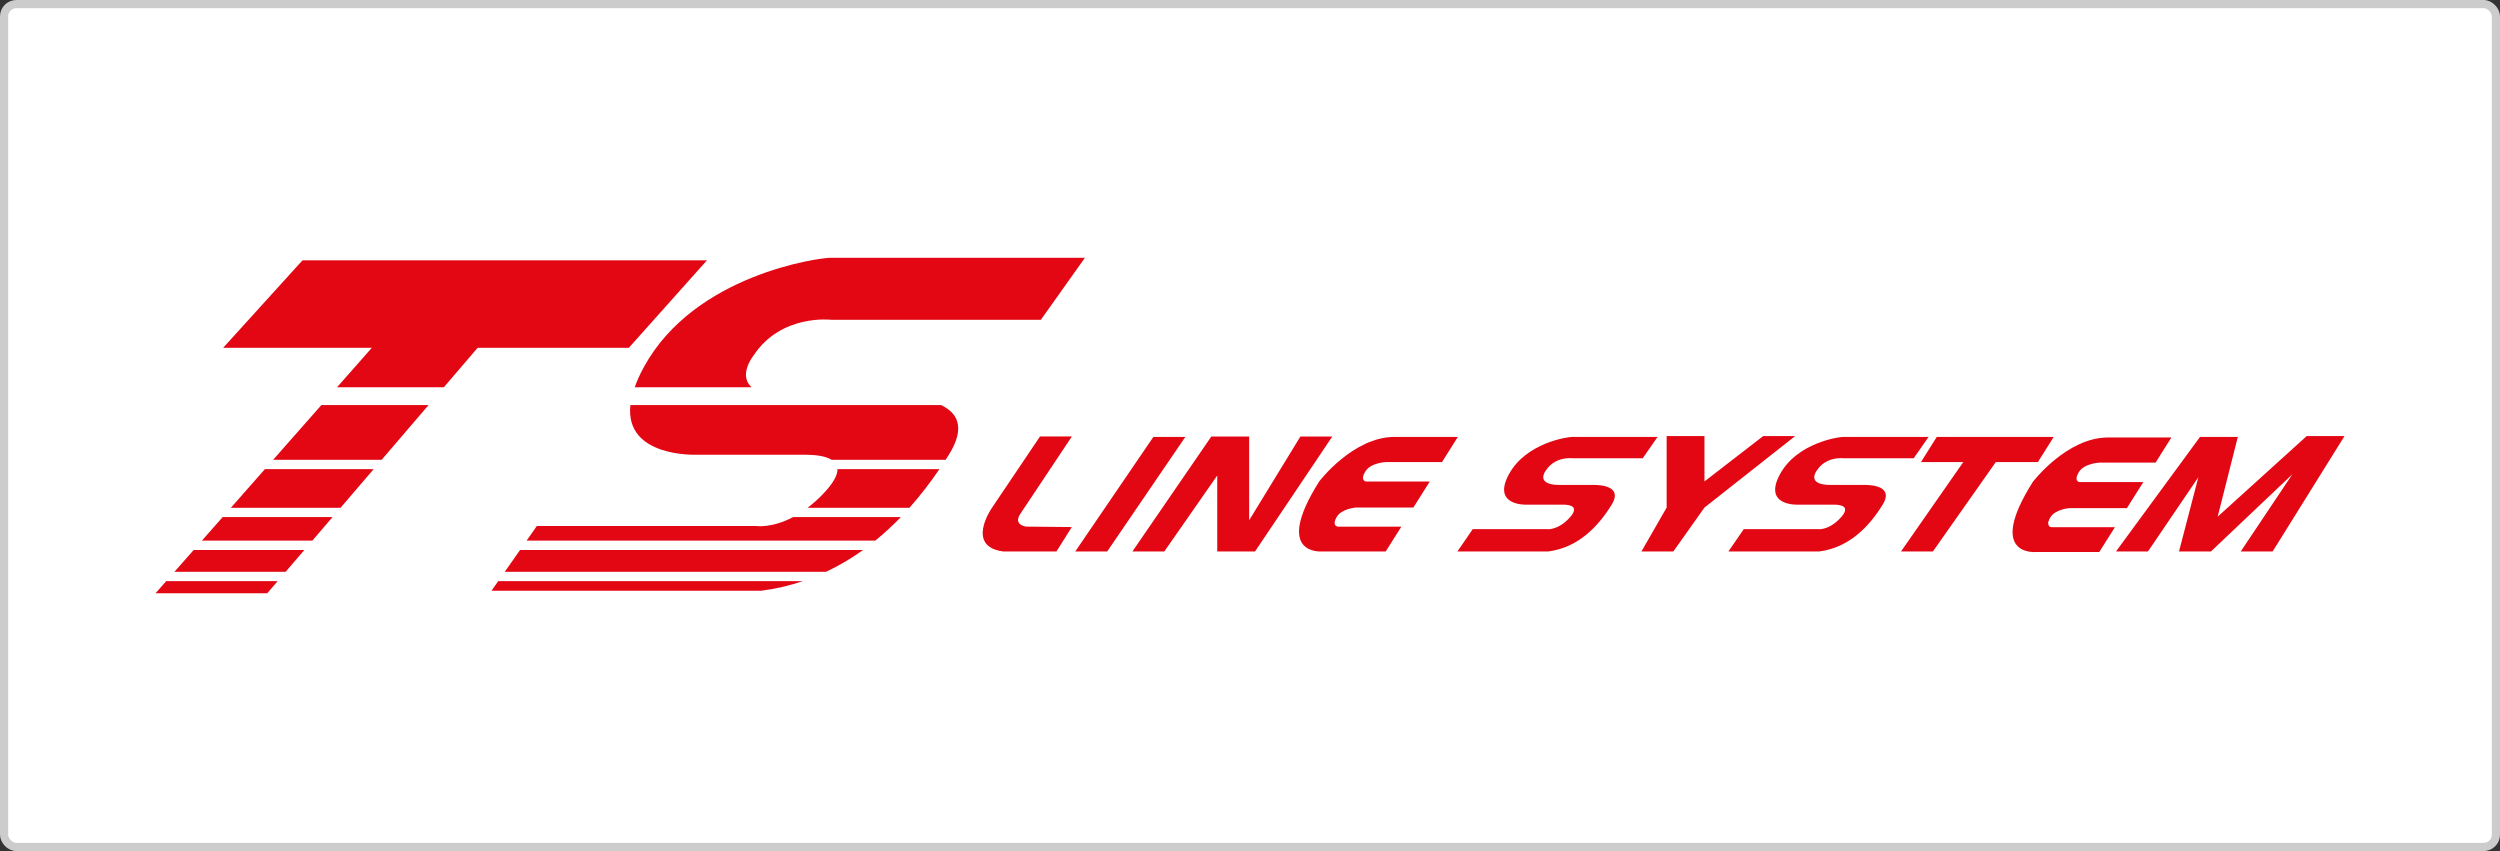 <svg width="611" height="208" viewBox="0 0 611 208" fill="none" xmlns="http://www.w3.org/2000/svg">
<rect x="0" y="0" width="611" height="208" fill="#333333" stroke="none"/>
<rect x="1" y="1" width="609" height="206" rx="3" fill="white" stroke="#CCCCCC" stroke-width="2"/>
<path d="M254.173 106.681L242.373 124.198C242.373 124.198 235.906 133.529 245.144 134.773H258.201L261.945 128.814L250.835 128.702C250.835 128.702 247.497 128.391 249.394 125.542L261.97 106.669H254.173V106.681Z" fill="#E30613"/>
<path d="M262.795 134.773L281.887 106.781H289.697L270.604 134.773H262.795Z" fill="#E30613"/>
<path d="M276.763 134.773L296.052 106.681H305.291V127.159L317.818 106.681H325.615L306.732 134.773H297.494V116.211L284.56 134.773H276.763Z" fill="#E30613"/>
<path d="M338.831 112.926C338.831 112.926 335.074 113.014 333.707 115.203C332.328 117.38 333.756 117.679 333.756 117.679H349.437L345.421 124.049H331.293C331.293 124.049 327.955 124.335 326.76 126.239C325.565 128.142 326.514 128.714 327.056 128.714H342.49L338.671 134.773H323.213C323.213 134.773 310.87 135.992 322.412 117.667C322.412 117.667 330.677 106.781 340.839 106.781H356.298L352.43 112.926H339.152" fill="#E30613"/>
<path d="M513.235 113.063C513.235 113.063 509.478 113.151 508.099 115.34C506.719 117.53 508.148 117.816 508.148 117.816H523.828L519.813 124.186H505.685C505.685 124.186 502.347 124.472 501.152 126.376C499.957 128.279 500.905 128.851 501.447 128.851H516.881L513.063 134.91H497.604C497.604 134.91 485.262 136.129 496.804 117.804C496.804 117.804 505.069 106.917 515.231 106.917H530.689L526.822 113.063H513.543" fill="#E30613"/>
<path d="M405.112 106.781L401.478 111.993H384.246C384.246 111.993 380.095 111.458 377.804 114.992C377.804 114.992 374.996 118.525 381.228 118.525H389.222C389.222 118.525 397.118 118.102 393.891 123.34C390.676 128.578 385.786 133.803 378.42 134.773H356.199L359.931 129.324H378.001C378.001 129.324 380.489 129.747 383.396 126.761C386.303 123.763 383.704 123.34 382.041 123.34H373.111C373.111 123.34 364.575 123.725 368.751 115.962C372.926 108.186 383.187 106.793 384.123 106.793H405.112V106.781Z" fill="#E30613"/>
<path d="M471.343 106.781L467.71 111.993H450.477C450.477 111.993 446.326 111.458 444.035 114.992C444.035 114.992 441.227 118.525 447.46 118.525H455.454C455.454 118.525 463.349 118.102 460.122 123.34C456.907 128.578 452.017 133.803 444.651 134.773H422.43L426.175 129.324H444.245C444.245 129.324 446.733 129.747 449.64 126.761C452.547 123.763 449.948 123.34 448.285 123.34H439.355C439.355 123.34 430.819 123.725 434.994 115.962C439.17 108.186 449.43 106.793 450.367 106.793H471.343V106.781Z" fill="#E30613"/>
<path d="M407.329 106.569V124.049L401.17 134.773H408.967L416.567 124.049L438.739 106.569H430.929L416.567 117.667V106.569H407.329Z" fill="#E30613"/>
<path d="M473.351 106.781L469.483 112.926H479.83L464.606 134.773H472.403L487.775 112.926H498.06L501.928 106.781H473.351Z" fill="#E30613"/>
<path d="M537.686 106.781L517.152 134.773H524.962L537.279 116.634L532.549 134.773H540.359L560.264 115.9L547.638 134.773H555.435L573 106.569H563.762L541.997 126.276L546.924 106.781H537.686Z" fill="#E30613"/>
<path d="M56.427 124.099H83.23L91.323 114.656H64.741L56.427 124.099Z" fill="#E30613"/>
<path d="M38 145H65.308L67.858 142.027H40.624L38 145Z" fill="#E30613"/>
<path d="M49.344 132.123H76.344L81.272 126.375H54.419L49.344 132.123Z" fill="#E30613"/>
<path d="M78.537 99.005L66.749 112.379H93.269L104.736 99.005H78.537Z" fill="#E30613"/>
<path d="M116.734 85.008H153.686L172.779 63.622H73.93L54.53 85.008H90.867L82.368 94.65H108.469L116.734 85.008Z" fill="#E30613"/>
<path d="M42.631 139.75H69.804L74.386 134.413H47.337L42.631 139.75Z" fill="#E30613"/>
<path d="M120.121 144.378H186.02C189.617 143.918 193.016 143.109 196.219 142.027H121.772L120.121 144.378V144.378Z" fill="#E30613"/>
<path d="M123.361 139.75H201.885C205.112 138.232 208.13 136.428 210.951 134.413H127.105L123.361 139.75Z" fill="#E30613"/>
<path d="M203.264 78.166H254.382L265.16 63H202.956C200.185 63 169.748 67.081 157.382 89.674C156.384 91.49 155.657 93.133 155.127 94.65H183.68C180.341 91.615 184.172 86.875 184.172 86.875C190.947 76.611 203.264 78.166 203.264 78.166V78.166Z" fill="#E30613"/>
<path d="M184.788 128.553H131.207L128.706 132.123H213.931C216.136 130.319 218.218 128.391 220.176 126.375H193.842C188.557 129.162 184.8 128.553 184.8 128.553H184.788V128.553Z" fill="#E30613"/>
<path d="M170.315 111.135H196.798C198.953 111.135 201.651 111.371 203.264 112.379H231.114C231.385 111.969 231.644 111.546 231.903 111.135C236.165 104.33 233.849 100.809 229.993 99.005H154.068C152.676 111.919 170.315 111.135 170.315 111.135Z" fill="#E30613"/>
<path d="M200.801 121.088C199.631 122.27 198.485 123.253 197.377 124.099H222.27C224.956 121.076 227.394 117.891 229.599 114.656H204.681C204.718 116.124 203.659 118.189 200.801 121.088Z" fill="#E30613"/>
</svg>
